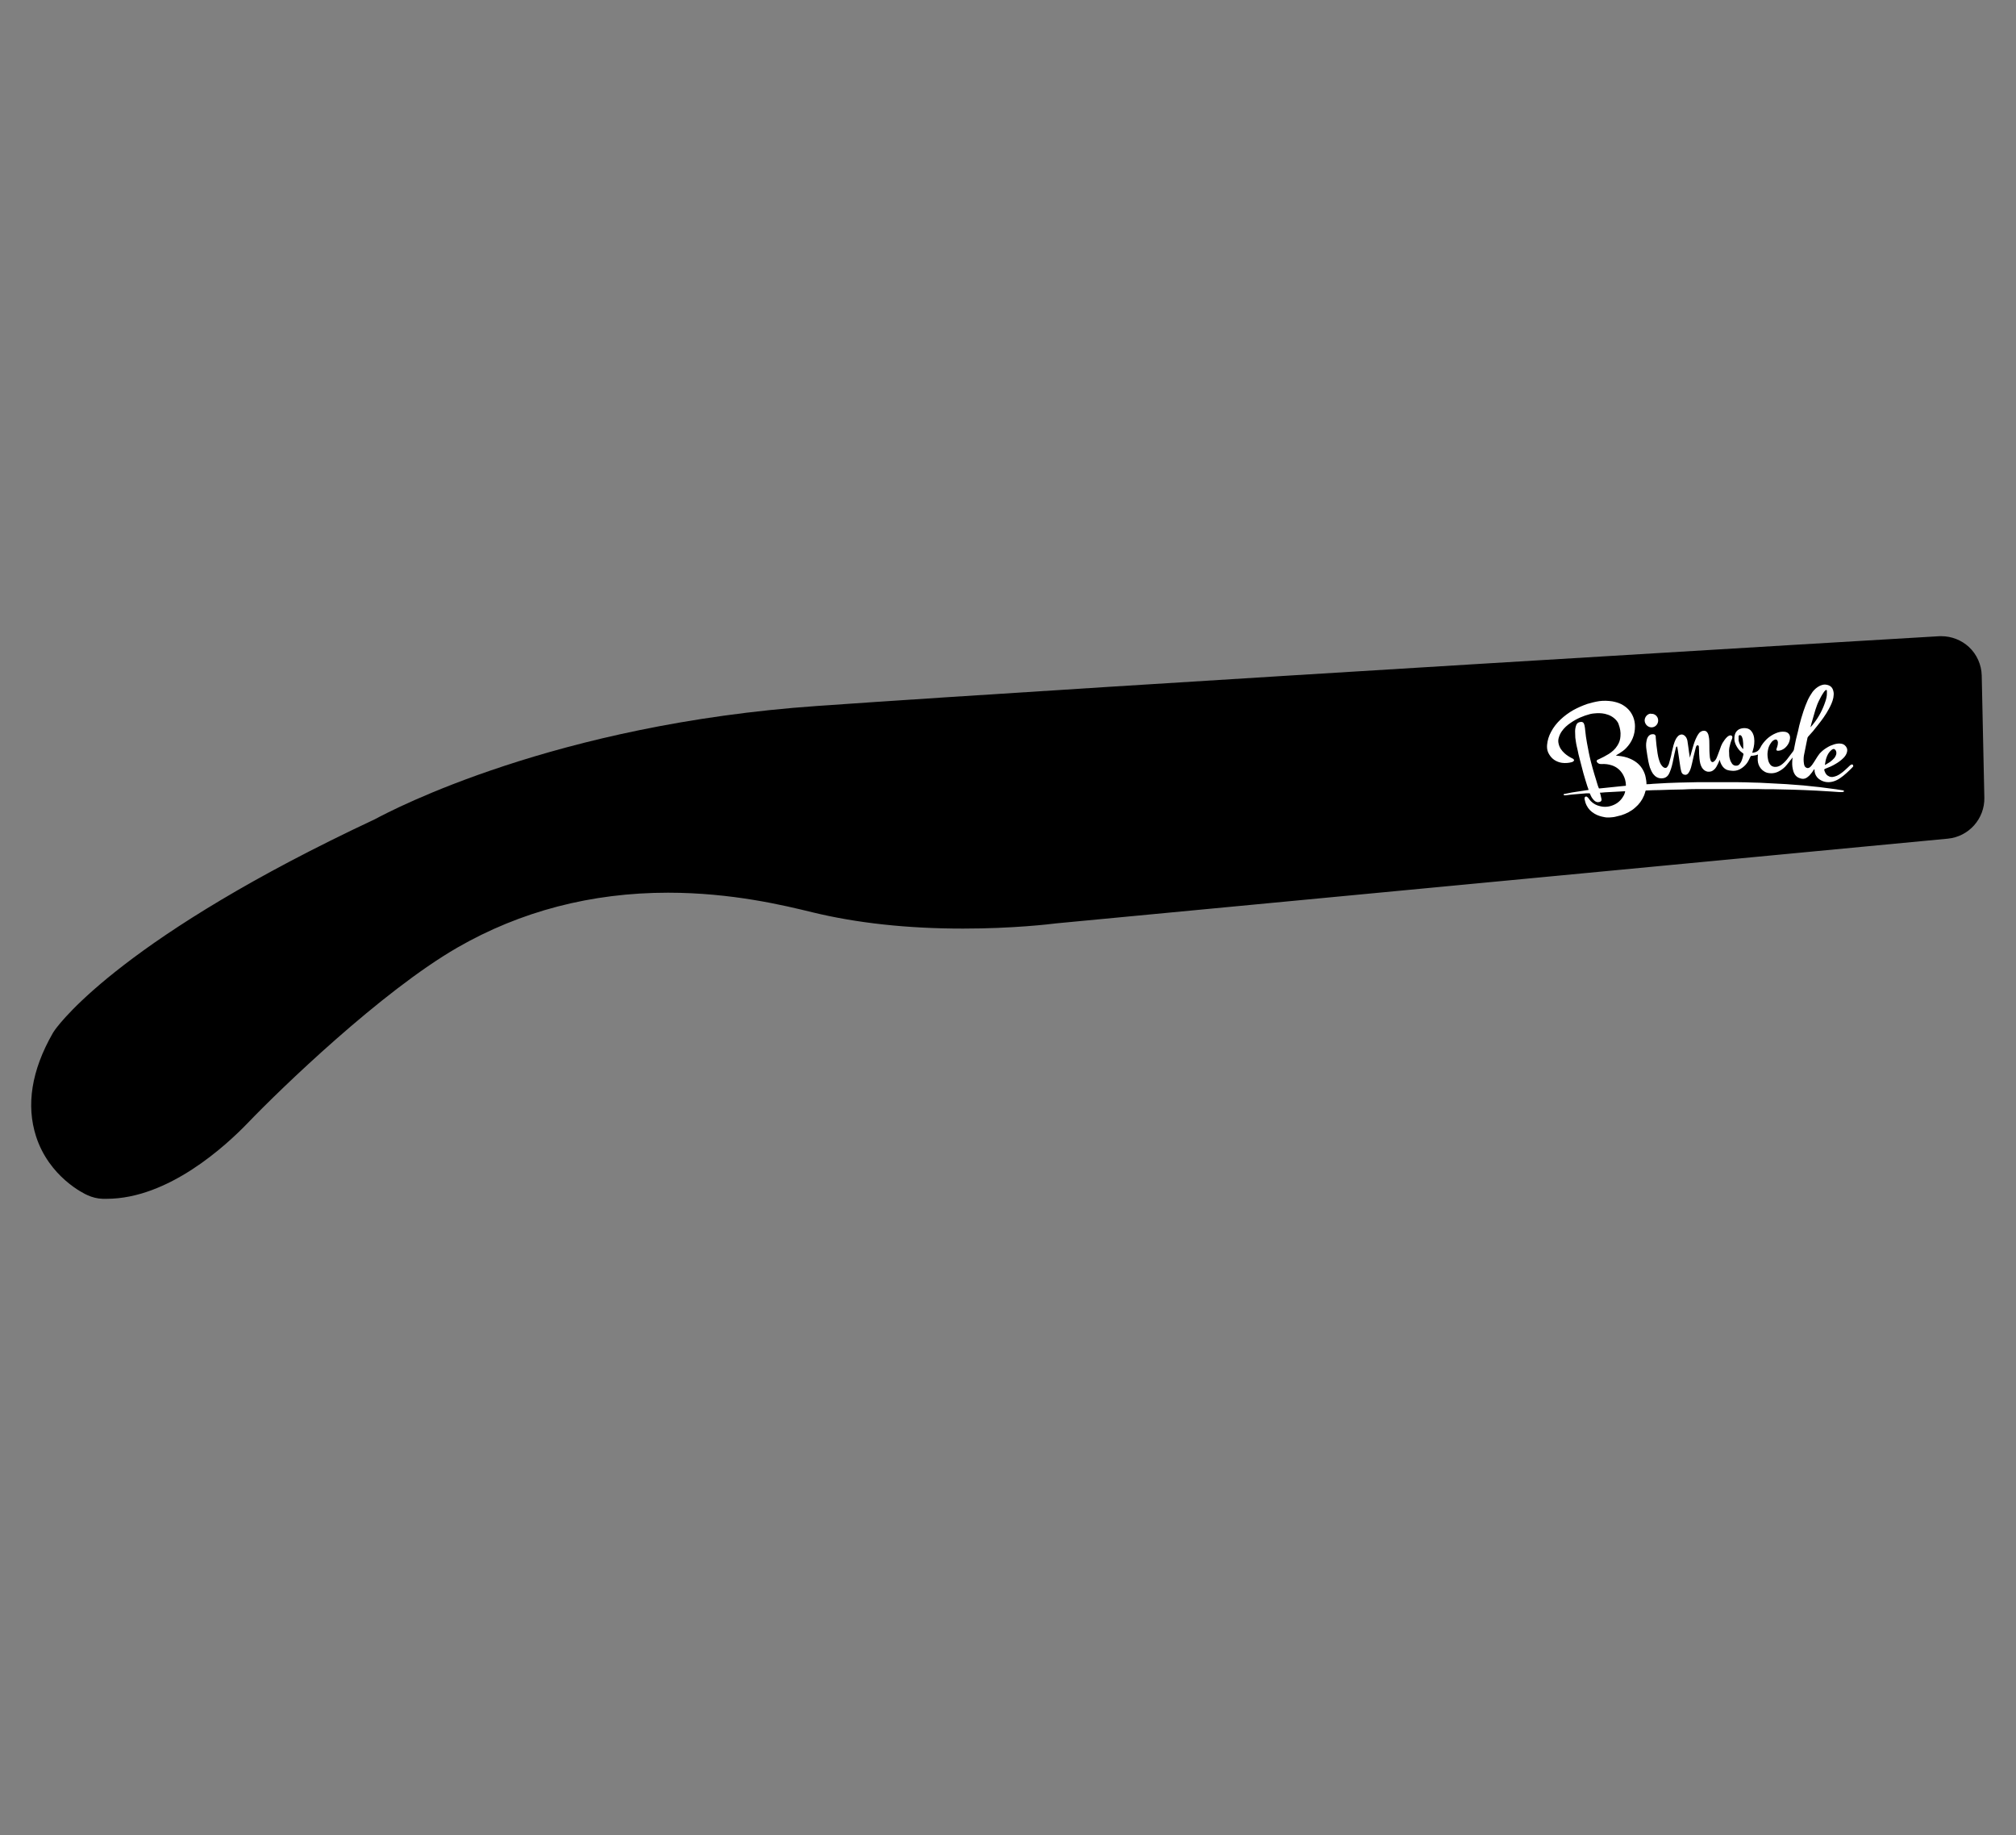 <?xml version="1.0" encoding="UTF-8"?>
<svg id="Calque_2" data-name="Calque 2" xmlns="http://www.w3.org/2000/svg" width="100" height="91" viewBox="0 0 100 91">
  <rect x="0" y="0" width="100" height="91" fill="#808080" stroke="none"/>
  <defs>
    <style>
      .cls-1 {
        fill: none;
      }

      .cls-2 {
        fill: #fff;
      }
    </style>
  </defs>
  <g id="Calque_2-2" data-name="Calque 2">
    <g>
      <rect class="cls-1" width="100" height="91"/>
      <g>
        <g>
          <path d="M5.14,58.45c-.13,0-.26-.04-.38-.09-.15-.07-1.5-.72-2.02-2.31-.41-1.27-.17-2.72.74-4.31.18-.26,3.25-4.46,15.59-10.23.26-.15,8.22-4.57,21.52-5.5,13.75-.97,55.24-3.43,55.66-3.46.02,0,.04,0,.06,0,.25,0,.49.09.68.27.2.18.32.44.32.71l.13,6.05c.01.52-.38.97-.91,1.02l-44.25,4.2s-1.9.26-4.5.26-5.1-.26-7.22-.77c-1.46-.35-4.14-1-7.41-1-3.98,0-7.67.96-10.95,2.85-3.88,2.24-8.99,7.17-10.62,8.88-1,1.04-3.6,3.45-6.28,3.45h-.16Z"/>
          <path d="M96.32,33.55l.13,6.05-44.25,4.2s-1.84.25-4.4.25c-2.06,0-4.58-.16-6.99-.75-1.46-.35-4.23-1.03-7.65-1.03-3.4,0-7.43.67-11.45,2.99-3.95,2.28-9.03,7.15-10.85,9.05-1.04,1.09-3.38,3.14-5.55,3.14-.04,0-.08,0-.13,0,0,0-3.01-1.37-.82-5.22,0,0,2.9-4.09,15.15-9.82,0,0,7.94-4.48,21.17-5.41,13.91-.98,55.65-3.45,55.65-3.45M96.32,31.55s-.08,0-.12,0c-.42.02-41.91,2.49-55.67,3.46-13,.91-21.03,5.13-21.94,5.62-12.32,5.77-15.54,9.99-15.87,10.45-.04.05-.07.11-.11.17-1.05,1.84-1.32,3.56-.82,5.11.65,2,2.36,2.83,2.55,2.91.24.11.49.17.75.18.07,0,.13,0,.2,0,3.06,0,5.91-2.63,7-3.76,1.61-1.68,6.62-6.52,10.4-8.7,3.13-1.8,6.64-2.72,10.45-2.72,3.16,0,5.76.63,7.15.97,2.22.54,4.73.81,7.48.81,2.48,0,4.31-.22,4.63-.26l44.22-4.2c1.04-.1,1.83-.99,1.81-2.03l-.13-6.05c-.01-.54-.24-1.06-.64-1.43-.37-.34-.86-.53-1.36-.53h0Z"/>
        </g>
        <g>
          <path class="cls-2" d="M91.95,37.98c-.11.13-.23.24-.35.35-.11.1-.22.19-.34.27-.12.08-.25.14-.39.17-.24.05-.47,0-.66-.15-.11-.09-.18-.22-.2-.36,0-.04,0-.07-.01-.12,0,.01-.02.02-.02.02-.06.1-.14.2-.22.29-.04.04-.08.07-.13.11-.1.07-.22.08-.33.04-.18-.05-.28-.17-.34-.34-.05-.16-.07-.32-.06-.48,0-.07.01-.14.02-.21,0,0-.02.01-.02.02-.09.11-.18.23-.27.34-.11.14-.25.25-.41.33-.18.09-.37.11-.57.06-.16-.05-.29-.16-.37-.3s-.1-.29-.09-.44c0-.05,0-.1.01-.14,0,0,0-.02,0-.02,0,0,0,0-.01,0-.08.04-.17.04-.25.06-.02,0-.03,0-.05,0-.03,0-.05.02-.06.04-.02.04-.04.08-.06.12-.1.23-.26.4-.49.52-.13.06-.27.08-.41.06-.06,0-.12-.02-.17-.03-.14-.04-.24-.14-.31-.27-.04-.07-.07-.15-.08-.23,0,0,0-.01,0-.02,0,.02-.01.03-.02.04-.05.12-.1.23-.16.33-.03.04-.06.09-.1.12-.09.09-.19.12-.32.11-.12-.02-.21-.09-.28-.19-.04-.06-.07-.14-.09-.21-.04-.16-.05-.33-.06-.5,0-.1,0-.19-.01-.29,0-.02,0-.03,0-.05,0-.04-.03-.07-.06-.07-.03,0-.05.01-.07.05-.02.04-.03.09-.04.13-.06.24-.12.48-.17.72-.03.13-.06.26-.12.38-.02.04-.04.07-.06.1-.05.06-.11.1-.19.08-.08-.01-.14-.07-.16-.15-.02-.08-.04-.15-.05-.23-.04-.29-.09-.59-.13-.88,0-.03-.02-.07-.02-.1,0,0,0-.01,0-.02-.02-.03-.03-.03-.05,0,0,.01-.02.03-.02.04-.05.2-.09.39-.13.59-.04.21-.09.42-.17.61-.02.05-.04.09-.07.14-.08.12-.2.18-.34.18-.18,0-.31-.08-.42-.22-.07-.1-.12-.21-.16-.32-.06-.2-.1-.4-.13-.61-.01-.09-.03-.18-.04-.27-.02-.14-.03-.28,0-.42.01-.07.03-.14.07-.21.06-.1.15-.15.27-.14.06,0,.1.04.12.1,0,.02,0,.05,0,.07.02.26.05.52.09.78.02.11.04.23.08.34.03.1.07.2.14.28.02.03.06.06.09.08.07.04.14.03.18-.04.03-.04.05-.09.07-.13.03-.11.06-.22.09-.33.02-.08.04-.15.05-.23.03-.12.06-.25.09-.37.03-.11.07-.22.13-.33.03-.05.07-.1.11-.14.08-.07.19-.09.28-.03.05.03.08.07.11.11.03.05.05.11.06.16.02.11.03.22.05.34.02.16.04.32.07.48,0,0,0,.01,0,.03,0-.01.01-.02.01-.03.05-.16.09-.33.14-.49.05-.18.11-.36.2-.53.03-.06.06-.11.1-.16.05-.07.12-.11.21-.13.09-.01.16.01.21.09.04.06.06.12.07.19.03.14.03.28.03.42,0,.19,0,.37.02.56,0,.07.02.14.04.2,0,.01,0,.02.01.03.04.07.09.08.15.04.03-.02.05-.05.08-.08.05-.07.08-.15.11-.23.04-.11.08-.21.12-.32.03-.1.07-.2.12-.29.07-.11.14-.22.24-.31.04-.03.08-.06.12-.07.02,0,.03,0,.05,0,.04,0,.07.03.08.07,0,.04,0,.07-.02.11-.06.14-.1.28-.13.43-.01.08-.02.16-.01.24,0,.11,0,.22.04.33.02.08.06.16.11.23.06.07.13.1.22.09.06,0,.11-.03.15-.08.03-.04.06-.08.08-.12.05-.11.08-.23.11-.35,0-.03,0-.05-.03-.07-.01,0-.02-.02-.04-.03-.12-.08-.21-.2-.28-.33-.06-.11-.1-.23-.1-.35,0-.1.01-.2.06-.3.06-.11.15-.18.27-.21.11-.03.22-.03.33,0,.04.01.11.05.14.08.11.11.16.24.18.38.03.21,0,.42-.06.62,0,.03-.02.06-.03.1,0,0,0,.02,0,.02,0,0,0,0,.01,0,.09-.01.18-.03.26-.09.05-.04.09-.09.12-.15.08-.17.2-.31.33-.44.13-.12.28-.22.45-.29.14-.06.29-.09.44-.07.19.02.28.17.26.33-.02.19-.11.35-.26.48-.09.07-.19.12-.31.13-.02,0-.03,0-.05,0-.05-.01-.07-.04-.05-.09.01-.04.03-.08.04-.12.02-.06.03-.13.03-.19,0-.03,0-.06-.02-.09-.02-.06-.07-.08-.13-.06-.05.02-.09.04-.13.08-.09.1-.15.21-.19.33-.02.07-.03.14-.04.2-.02.14,0,.28.03.42.02.08.06.16.11.22.05.06.12.09.2.1.11.01.21-.02.31-.08.12-.08.22-.18.31-.29.1-.14.21-.27.31-.41.01-.02.02-.04.03-.06.05-.22.08-.44.14-.66.05-.18.09-.37.13-.55.06-.24.13-.48.21-.72.06-.18.13-.36.21-.54.07-.15.15-.28.24-.41.1-.13.22-.23.36-.3.09-.04.19-.07.28-.06.2.02.36.11.4.37.02.09,0,.19-.01.28-.04.2-.13.39-.23.57-.15.28-.34.54-.54.79-.15.2-.31.39-.48.57-.01.01-.02.03-.03.05-.03.16-.07.32-.1.49-.03.13-.05.27-.08.4-.02.13-.02.26,0,.39,0,.04.02.08.03.12.03.06.08.1.15.11.04,0,.07-.01.1-.03.05-.03.08-.08.12-.12.07-.1.13-.19.19-.29.06-.1.12-.19.19-.28.11-.12.23-.22.37-.3.11-.07.23-.12.36-.16.11-.03.22-.05.34-.03.13.02.23.1.28.22.03.07.02.15,0,.22-.03.1-.09.19-.17.27-.12.12-.26.22-.4.3-.15.09-.31.16-.47.22-.02,0-.04.02-.06.03-.02.01-.03.03-.02.05.03.11.08.22.18.28.1.07.21.08.33.04.12-.03.22-.09.32-.16.13-.09.24-.2.35-.3.04-.04.08-.08.12-.11.05-.04.09-.04.13,0v.06ZM89.81,36.06s.02-.01.02-.02c.05-.05.09-.11.14-.17.26-.33.45-.7.58-1.1.04-.12.07-.25.07-.37,0-.05,0-.09,0-.14,0-.05-.04-.06-.08-.02-.03.03-.07.07-.09.11-.09.13-.16.27-.23.41s-.12.29-.17.44c-.07.23-.13.46-.2.69-.01.05-.03.1-.04.16ZM90.52,37.93s.02,0,.02,0c.08-.05.15-.09.23-.14.08-.06.16-.13.22-.2.05-.07.09-.14.1-.23,0-.07-.01-.13-.06-.18-.03-.03-.07-.05-.11-.03-.03.01-.06.03-.08.05-.11.09-.18.21-.23.34-.05.13-.07.26-.09.4,0,0,0,.01,0,.02ZM86.46,37.13s0,0,.01,0c0-.04,0-.08,0-.11,0-.11,0-.21-.02-.32,0-.05-.03-.1-.04-.15-.01-.03-.03-.06-.06-.08-.04-.03-.1-.02-.11.04,0,.07,0,.14,0,.21.03.14.09.27.18.38.01.01.02.03.03.04Z"/>
          <path class="cls-2" d="M80.14,37.47s.06,0,.1.01c.22.02.44.06.65.16.26.12.47.29.61.55.06.11.11.24.13.36.02.1.04.21.04.32,0,0,0,.01,0,.02,0,0,.02,0,.03,0,.1,0,.2-.01.3-.02.24-.01.48-.03.72-.04.19,0,.37-.02.56-.02.3,0,.6-.02.9-.02.22,0,.44,0,.66,0,.21,0,.43,0,.64,0,.24,0,.47,0,.71,0,.27,0,.54.01.81.02.18,0,.36.01.54.02.25.01.51.03.76.04.21.01.41.02.62.04.18.01.35.03.53.04.19.02.38.04.57.06.17.02.34.03.51.06.18.02.36.05.54.07.11.02.21.03.32.05.02,0,.04,0,.06.02.03.01.03.04,0,.05-.02,0-.04.02-.06.02-.05,0-.1,0-.15,0-.15-.01-.29-.02-.44-.03-.22-.01-.45-.03-.67-.04-.22-.01-.43-.02-.65-.03-.2,0-.39-.02-.59-.02-.29,0-.59-.02-.88-.02-.28,0-.57,0-.85-.01-.19,0-.38,0-.58,0-.25,0-.51,0-.76,0-.21,0-.43,0-.64,0-.24,0-.48,0-.73,0-.32,0-.63,0-.95.02-.39,0-.77.02-1.16.03-.22,0-.44.01-.66.02,0,0-.01,0-.02,0-.02,0-.03,0-.04.03-.02.07-.04.15-.07.22-.1.24-.25.44-.44.6-.2.18-.44.3-.69.38-.09.03-.19.04-.28.07-.11.03-.22.03-.32.04-.09,0-.17,0-.25-.02-.17-.03-.33-.08-.48-.17-.17-.1-.3-.23-.39-.41-.05-.1-.08-.2-.1-.31,0-.02,0-.04,0-.05,0-.06.06-.1.11-.07.03.02.06.04.08.07.04.05.07.1.12.15.13.13.28.21.46.25.24.06.47.03.69-.07.2-.09.36-.24.47-.44.04-.06.06-.13.08-.2,0,0,0-.02,0-.03-.01,0-.02,0-.03,0-.25.01-.49.03-.74.04-.14,0-.29.02-.43.03-.01,0-.03,0-.05,0,.02.05.03.1.04.14.01.06.03.12.04.18.01.08-.02.12-.1.14-.1.03-.18,0-.26-.07-.07-.07-.13-.15-.17-.24-.01-.03-.03-.06-.04-.09,0-.02-.02-.03-.04-.03-.04,0-.09,0-.13,0-.2.02-.39.03-.59.05-.15.01-.29.03-.44.05-.03,0-.05,0-.08,0-.01,0-.03-.02-.03-.04,0-.01.02-.02.03-.03,0,0,.02,0,.03,0,.12-.02.23-.05.35-.07.26-.04.52-.08.78-.12,0,0,.01,0,.02,0,.03,0,.03,0,.02-.04-.02-.05-.03-.1-.05-.14-.03-.11-.07-.21-.1-.32-.03-.11-.07-.23-.1-.34-.04-.15-.08-.31-.12-.46-.03-.1-.05-.21-.08-.31-.03-.12-.06-.23-.08-.35-.03-.14-.07-.28-.09-.43-.01-.07-.02-.14-.03-.21,0-.1-.01-.21-.01-.31,0-.11.02-.22.06-.32.02-.05.06-.1.11-.12.04-.02.09-.03.14-.03.05,0,.1.03.12.07.02.04.03.08.04.12.01.07.03.15.03.22.02.21.05.43.09.64.03.16.06.32.09.47.03.16.07.32.11.48.05.2.11.41.17.61.04.15.1.3.14.46.02.07.04.13.07.2.01.03.01.03.04.03.13-.01.26-.03.39-.04.19-.02.39-.04.58-.06.1-.01.2-.02.3-.03.04,0,.04,0,.04-.05-.01-.18-.05-.34-.14-.5-.13-.23-.32-.39-.57-.47-.16-.05-.32-.07-.49-.06-.05,0-.11,0-.16-.03-.03-.02-.06-.04-.08-.08-.02-.04-.01-.07.02-.09.02-.02.05-.03.08-.04.17-.08.33-.16.49-.26.17-.11.32-.24.43-.42.09-.14.14-.29.15-.46.02-.2-.02-.4-.09-.59-.02-.07-.06-.13-.1-.18-.16-.19-.36-.29-.58-.34-.18-.04-.36-.04-.54-.02-.06,0-.13.02-.19.03-.35.09-.67.23-.96.43-.18.12-.34.26-.46.44-.07.1-.12.22-.15.34-.02.08-.02.17,0,.25.04.2.15.35.29.48.12.11.25.19.39.26.02,0,.04.02.06.04.04.03.04.06,0,.1-.03.03-.06.04-.1.05-.15.04-.31.05-.47.03-.14-.02-.27-.07-.39-.15-.13-.09-.22-.21-.29-.35-.06-.13-.07-.26-.06-.39.02-.23.09-.45.2-.65.12-.23.28-.43.47-.61s.41-.34.64-.47c.22-.12.45-.22.68-.3.2-.06.4-.11.6-.14.21-.03.43-.02.64.01.16.03.31.07.45.14.27.14.47.34.59.63.06.15.09.31.09.47,0,.42-.15.78-.44,1.08-.1.11-.23.19-.35.27-.05.03-.11.06-.16.1,0,0,0,0-.01,0,0,0,0,0,0,0Z"/>
          <path class="cls-2" d="M81.9,35.4c.16-.02.34.11.35.31.01.19-.13.35-.31.36-.18.01-.34-.13-.36-.32-.01-.2.15-.36.31-.36Z"/>
        </g>
      </g>
    </g>
  </g>
</svg>